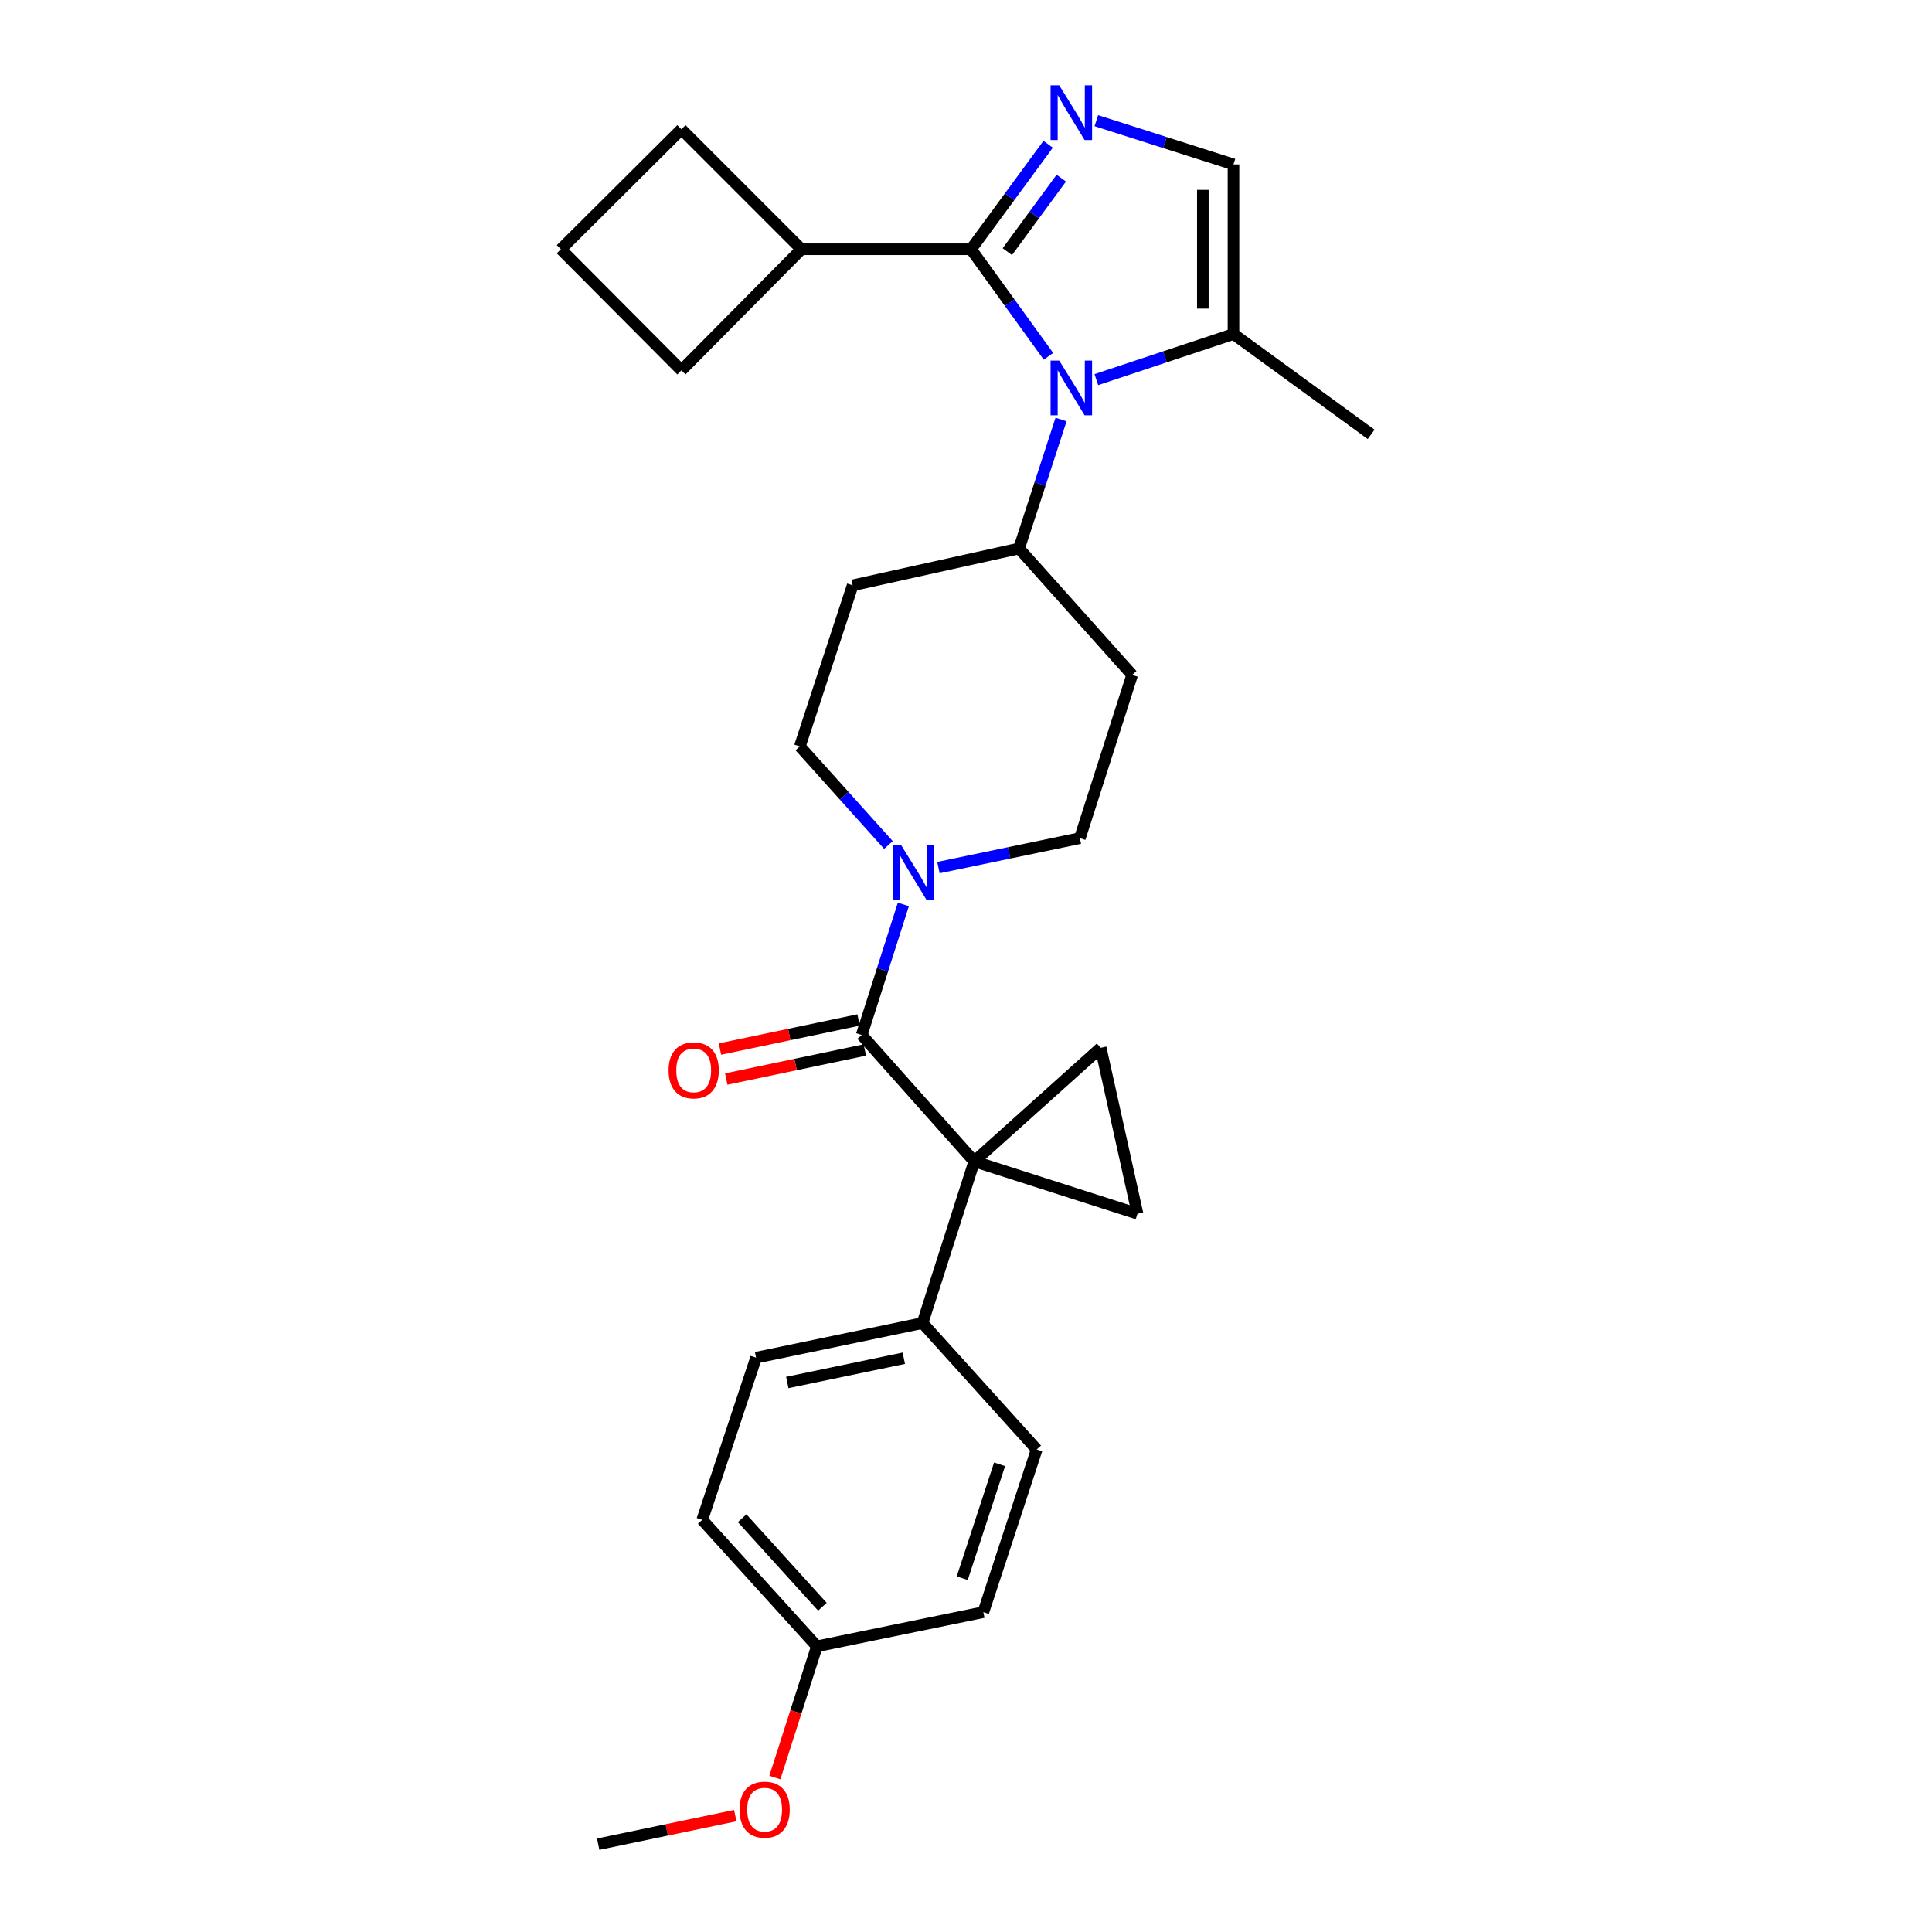 <?xml version='1.0' encoding='iso-8859-1'?>
<svg version='1.1' baseProfile='full'
              xmlns='http://www.w3.org/2000/svg'
                      xmlns:rdkit='http://www.rdkit.org/xml'
                      xmlns:xlink='http://www.w3.org/1999/xlink'
                  xml:space='preserve'
width='1000px' height='1000px' viewBox='0 0 1000 1000'>
<!-- END OF HEADER -->
<rect style='opacity:1.0;fill:#FFFFFF;stroke:none' width='1000' height='1000' x='0' y='0'> </rect>
<path class='bond-3' d='M 504.274,601.13 L 446.021,535.703' style='fill:none;fill-rule:evenodd;stroke:#000000;stroke-width:6px;stroke-linecap:butt;stroke-linejoin:miter;stroke-opacity:1' />
<path class='bond-4' d='M 504.274,601.13 L 569.719,542.339' style='fill:none;fill-rule:evenodd;stroke:#000000;stroke-width:6px;stroke-linecap:butt;stroke-linejoin:miter;stroke-opacity:1' />
<path class='bond-5' d='M 504.274,601.13 L 588.764,628.212' style='fill:none;fill-rule:evenodd;stroke:#000000;stroke-width:6px;stroke-linecap:butt;stroke-linejoin:miter;stroke-opacity:1' />
<path class='bond-10' d='M 504.274,601.13 L 477.501,684.809' style='fill:none;fill-rule:evenodd;stroke:#000000;stroke-width:6px;stroke-linecap:butt;stroke-linejoin:miter;stroke-opacity:1' />
<path class='bond-0' d='M 502.617,129.013 L 522.648,156.717' style='fill:none;fill-rule:evenodd;stroke:#000000;stroke-width:6px;stroke-linecap:butt;stroke-linejoin:miter;stroke-opacity:1' />
<path class='bond-0' d='M 522.648,156.717 L 542.678,184.42' style='fill:none;fill-rule:evenodd;stroke:#0000FF;stroke-width:6px;stroke-linecap:butt;stroke-linejoin:miter;stroke-opacity:1' />
<path class='bond-2' d='M 502.617,129.013 L 522.564,101.845' style='fill:none;fill-rule:evenodd;stroke:#000000;stroke-width:6px;stroke-linecap:butt;stroke-linejoin:miter;stroke-opacity:1' />
<path class='bond-2' d='M 522.564,101.845 L 542.511,74.677' style='fill:none;fill-rule:evenodd;stroke:#0000FF;stroke-width:6px;stroke-linecap:butt;stroke-linejoin:miter;stroke-opacity:1' />
<path class='bond-2' d='M 521.388,130.251 L 535.351,111.233' style='fill:none;fill-rule:evenodd;stroke:#000000;stroke-width:6px;stroke-linecap:butt;stroke-linejoin:miter;stroke-opacity:1' />
<path class='bond-2' d='M 535.351,111.233 L 549.314,92.216' style='fill:none;fill-rule:evenodd;stroke:#0000FF;stroke-width:6px;stroke-linecap:butt;stroke-linejoin:miter;stroke-opacity:1' />
<path class='bond-16' d='M 502.617,129.013 L 414.814,129.013' style='fill:none;fill-rule:evenodd;stroke:#000000;stroke-width:6px;stroke-linecap:butt;stroke-linejoin:miter;stroke-opacity:1' />
<path class='bond-1' d='M 549.195,217.139 L 538.328,250.515' style='fill:none;fill-rule:evenodd;stroke:#0000FF;stroke-width:6px;stroke-linecap:butt;stroke-linejoin:miter;stroke-opacity:1' />
<path class='bond-1' d='M 538.328,250.515 L 527.461,283.891' style='fill:none;fill-rule:evenodd;stroke:#000000;stroke-width:6px;stroke-linecap:butt;stroke-linejoin:miter;stroke-opacity:1' />
<path class='bond-7' d='M 567.468,196.49 L 602.959,184.696' style='fill:none;fill-rule:evenodd;stroke:#0000FF;stroke-width:6px;stroke-linecap:butt;stroke-linejoin:miter;stroke-opacity:1' />
<path class='bond-7' d='M 602.959,184.696 L 638.451,172.901' style='fill:none;fill-rule:evenodd;stroke:#000000;stroke-width:6px;stroke-linecap:butt;stroke-linejoin:miter;stroke-opacity:1' />
<path class='bond-31' d='M 567.459,62.453 L 602.955,73.776' style='fill:none;fill-rule:evenodd;stroke:#0000FF;stroke-width:6px;stroke-linecap:butt;stroke-linejoin:miter;stroke-opacity:1' />
<path class='bond-31' d='M 602.955,73.776 L 638.451,85.098' style='fill:none;fill-rule:evenodd;stroke:#000000;stroke-width:6px;stroke-linecap:butt;stroke-linejoin:miter;stroke-opacity:1' />
<path class='bond-6' d='M 446.021,535.703 L 456.798,501.917' style='fill:none;fill-rule:evenodd;stroke:#000000;stroke-width:6px;stroke-linecap:butt;stroke-linejoin:miter;stroke-opacity:1' />
<path class='bond-6' d='M 456.798,501.917 L 467.575,468.131' style='fill:none;fill-rule:evenodd;stroke:#0000FF;stroke-width:6px;stroke-linecap:butt;stroke-linejoin:miter;stroke-opacity:1' />
<path class='bond-15' d='M 444.393,527.94 L 408.521,535.461' style='fill:none;fill-rule:evenodd;stroke:#000000;stroke-width:6px;stroke-linecap:butt;stroke-linejoin:miter;stroke-opacity:1' />
<path class='bond-15' d='M 408.521,535.461 L 372.649,542.982' style='fill:none;fill-rule:evenodd;stroke:#FF0000;stroke-width:6px;stroke-linecap:butt;stroke-linejoin:miter;stroke-opacity:1' />
<path class='bond-15' d='M 447.649,543.466 L 411.776,550.987' style='fill:none;fill-rule:evenodd;stroke:#000000;stroke-width:6px;stroke-linecap:butt;stroke-linejoin:miter;stroke-opacity:1' />
<path class='bond-15' d='M 411.776,550.987 L 375.904,558.508' style='fill:none;fill-rule:evenodd;stroke:#FF0000;stroke-width:6px;stroke-linecap:butt;stroke-linejoin:miter;stroke-opacity:1' />
<path class='bond-28' d='M 569.719,542.339 L 588.764,628.212' style='fill:none;fill-rule:evenodd;stroke:#000000;stroke-width:6px;stroke-linecap:butt;stroke-linejoin:miter;stroke-opacity:1' />
<path class='bond-13' d='M 485.734,449.072 L 522.338,441.444' style='fill:none;fill-rule:evenodd;stroke:#0000FF;stroke-width:6px;stroke-linecap:butt;stroke-linejoin:miter;stroke-opacity:1' />
<path class='bond-13' d='M 522.338,441.444 L 558.941,433.817' style='fill:none;fill-rule:evenodd;stroke:#000000;stroke-width:6px;stroke-linecap:butt;stroke-linejoin:miter;stroke-opacity:1' />
<path class='bond-14' d='M 459.856,437.369 L 436.93,411.855' style='fill:none;fill-rule:evenodd;stroke:#0000FF;stroke-width:6px;stroke-linecap:butt;stroke-linejoin:miter;stroke-opacity:1' />
<path class='bond-14' d='M 436.93,411.855 L 414.004,386.341' style='fill:none;fill-rule:evenodd;stroke:#000000;stroke-width:6px;stroke-linecap:butt;stroke-linejoin:miter;stroke-opacity:1' />
<path class='bond-8' d='M 638.451,172.901 L 638.451,85.098' style='fill:none;fill-rule:evenodd;stroke:#000000;stroke-width:6px;stroke-linecap:butt;stroke-linejoin:miter;stroke-opacity:1' />
<path class='bond-8' d='M 622.588,159.731 L 622.588,98.269' style='fill:none;fill-rule:evenodd;stroke:#000000;stroke-width:6px;stroke-linecap:butt;stroke-linejoin:miter;stroke-opacity:1' />
<path class='bond-23' d='M 638.451,172.901 L 709.703,224.827' style='fill:none;fill-rule:evenodd;stroke:#000000;stroke-width:6px;stroke-linecap:butt;stroke-linejoin:miter;stroke-opacity:1' />
<path class='bond-9' d='M 527.461,283.891 L 441.341,302.962' style='fill:none;fill-rule:evenodd;stroke:#000000;stroke-width:6px;stroke-linecap:butt;stroke-linejoin:miter;stroke-opacity:1' />
<path class='bond-30' d='M 527.461,283.891 L 585.996,349.345' style='fill:none;fill-rule:evenodd;stroke:#000000;stroke-width:6px;stroke-linecap:butt;stroke-linejoin:miter;stroke-opacity:1' />
<path class='bond-17' d='M 477.501,684.809 L 391.346,702.734' style='fill:none;fill-rule:evenodd;stroke:#000000;stroke-width:6px;stroke-linecap:butt;stroke-linejoin:miter;stroke-opacity:1' />
<path class='bond-17' d='M 467.809,703.028 L 407.5,715.576' style='fill:none;fill-rule:evenodd;stroke:#000000;stroke-width:6px;stroke-linecap:butt;stroke-linejoin:miter;stroke-opacity:1' />
<path class='bond-18' d='M 477.501,684.809 L 536.591,750.236' style='fill:none;fill-rule:evenodd;stroke:#000000;stroke-width:6px;stroke-linecap:butt;stroke-linejoin:miter;stroke-opacity:1' />
<path class='bond-11' d='M 441.341,302.962 L 414.004,386.341' style='fill:none;fill-rule:evenodd;stroke:#000000;stroke-width:6px;stroke-linecap:butt;stroke-linejoin:miter;stroke-opacity:1' />
<path class='bond-12' d='M 585.996,349.345 L 558.941,433.817' style='fill:none;fill-rule:evenodd;stroke:#000000;stroke-width:6px;stroke-linecap:butt;stroke-linejoin:miter;stroke-opacity:1' />
<path class='bond-25' d='M 414.814,129.013 L 352.701,66.9' style='fill:none;fill-rule:evenodd;stroke:#000000;stroke-width:6px;stroke-linecap:butt;stroke-linejoin:miter;stroke-opacity:1' />
<path class='bond-26' d='M 414.814,129.013 L 352.701,191.699' style='fill:none;fill-rule:evenodd;stroke:#000000;stroke-width:6px;stroke-linecap:butt;stroke-linejoin:miter;stroke-opacity:1' />
<path class='bond-21' d='M 391.346,702.734 L 363.479,786.668' style='fill:none;fill-rule:evenodd;stroke:#000000;stroke-width:6px;stroke-linecap:butt;stroke-linejoin:miter;stroke-opacity:1' />
<path class='bond-20' d='M 536.591,750.236 L 508.98,834.452' style='fill:none;fill-rule:evenodd;stroke:#000000;stroke-width:6px;stroke-linecap:butt;stroke-linejoin:miter;stroke-opacity:1' />
<path class='bond-20' d='M 517.376,757.926 L 498.048,816.877' style='fill:none;fill-rule:evenodd;stroke:#000000;stroke-width:6px;stroke-linecap:butt;stroke-linejoin:miter;stroke-opacity:1' />
<path class='bond-19' d='M 422.825,852.122 L 508.98,834.452' style='fill:none;fill-rule:evenodd;stroke:#000000;stroke-width:6px;stroke-linecap:butt;stroke-linejoin:miter;stroke-opacity:1' />
<path class='bond-22' d='M 422.825,852.122 L 411.946,886.089' style='fill:none;fill-rule:evenodd;stroke:#000000;stroke-width:6px;stroke-linecap:butt;stroke-linejoin:miter;stroke-opacity:1' />
<path class='bond-22' d='M 411.946,886.089 L 401.066,920.056' style='fill:none;fill-rule:evenodd;stroke:#FF0000;stroke-width:6px;stroke-linecap:butt;stroke-linejoin:miter;stroke-opacity:1' />
<path class='bond-29' d='M 422.825,852.122 L 363.479,786.668' style='fill:none;fill-rule:evenodd;stroke:#000000;stroke-width:6px;stroke-linecap:butt;stroke-linejoin:miter;stroke-opacity:1' />
<path class='bond-29' d='M 425.675,831.648 L 384.133,785.831' style='fill:none;fill-rule:evenodd;stroke:#000000;stroke-width:6px;stroke-linecap:butt;stroke-linejoin:miter;stroke-opacity:1' />
<path class='bond-27' d='M 380.57,939.761 L 345.097,947.153' style='fill:none;fill-rule:evenodd;stroke:#FF0000;stroke-width:6px;stroke-linecap:butt;stroke-linejoin:miter;stroke-opacity:1' />
<path class='bond-27' d='M 345.097,947.153 L 309.623,954.545' style='fill:none;fill-rule:evenodd;stroke:#000000;stroke-width:6px;stroke-linecap:butt;stroke-linejoin:miter;stroke-opacity:1' />
<path class='bond-24' d='M 290.297,129.013 L 352.701,191.699' style='fill:none;fill-rule:evenodd;stroke:#000000;stroke-width:6px;stroke-linecap:butt;stroke-linejoin:miter;stroke-opacity:1' />
<path class='bond-32' d='M 290.297,129.013 L 352.701,66.9' style='fill:none;fill-rule:evenodd;stroke:#000000;stroke-width:6px;stroke-linecap:butt;stroke-linejoin:miter;stroke-opacity:1' />
<path  class='atom-2' d='M 548.257 186.634
L 557.537 201.634
Q 558.457 203.114, 559.937 205.794
Q 561.417 208.474, 561.497 208.634
L 561.497 186.634
L 565.257 186.634
L 565.257 214.954
L 561.377 214.954
L 551.417 198.554
Q 550.257 196.634, 549.017 194.434
Q 547.817 192.234, 547.457 191.554
L 547.457 214.954
L 543.777 214.954
L 543.777 186.634
L 548.257 186.634
' fill='#0000FF'/>
<path  class='atom-3' d='M 548.257 44.165
L 557.537 59.165
Q 558.457 60.645, 559.937 63.325
Q 561.417 66.005, 561.497 66.165
L 561.497 44.165
L 565.257 44.165
L 565.257 72.485
L 561.377 72.485
L 551.417 56.085
Q 550.257 54.165, 549.017 51.965
Q 547.817 49.765, 547.457 49.085
L 547.457 72.485
L 543.777 72.485
L 543.777 44.165
L 548.257 44.165
' fill='#0000FF'/>
<path  class='atom-7' d='M 466.535 437.609
L 475.815 452.609
Q 476.735 454.089, 478.215 456.769
Q 479.695 459.449, 479.775 459.609
L 479.775 437.609
L 483.535 437.609
L 483.535 465.929
L 479.655 465.929
L 469.695 449.529
Q 468.535 447.609, 467.295 445.409
Q 466.095 443.209, 465.735 442.529
L 465.735 465.929
L 462.055 465.929
L 462.055 437.609
L 466.535 437.609
' fill='#0000FF'/>
<path  class='atom-16' d='M 346.055 554.017
Q 346.055 547.217, 349.415 543.417
Q 352.775 539.617, 359.055 539.617
Q 365.335 539.617, 368.695 543.417
Q 372.055 547.217, 372.055 554.017
Q 372.055 560.897, 368.655 564.817
Q 365.255 568.697, 359.055 568.697
Q 352.815 568.697, 349.415 564.817
Q 346.055 560.937, 346.055 554.017
M 359.055 565.497
Q 363.375 565.497, 365.695 562.617
Q 368.055 559.697, 368.055 554.017
Q 368.055 548.457, 365.695 545.657
Q 363.375 542.817, 359.055 542.817
Q 354.735 542.817, 352.375 545.617
Q 350.055 548.417, 350.055 554.017
Q 350.055 559.737, 352.375 562.617
Q 354.735 565.497, 359.055 565.497
' fill='#FF0000'/>
<path  class='atom-23' d='M 382.77 936.674
Q 382.77 929.874, 386.13 926.074
Q 389.49 922.274, 395.77 922.274
Q 402.05 922.274, 405.41 926.074
Q 408.77 929.874, 408.77 936.674
Q 408.77 943.554, 405.37 947.474
Q 401.97 951.354, 395.77 951.354
Q 389.53 951.354, 386.13 947.474
Q 382.77 943.594, 382.77 936.674
M 395.77 948.154
Q 400.09 948.154, 402.41 945.274
Q 404.77 942.354, 404.77 936.674
Q 404.77 931.114, 402.41 928.314
Q 400.09 925.474, 395.77 925.474
Q 391.45 925.474, 389.09 928.274
Q 386.77 931.074, 386.77 936.674
Q 386.77 942.394, 389.09 945.274
Q 391.45 948.154, 395.77 948.154
' fill='#FF0000'/>
</svg>
